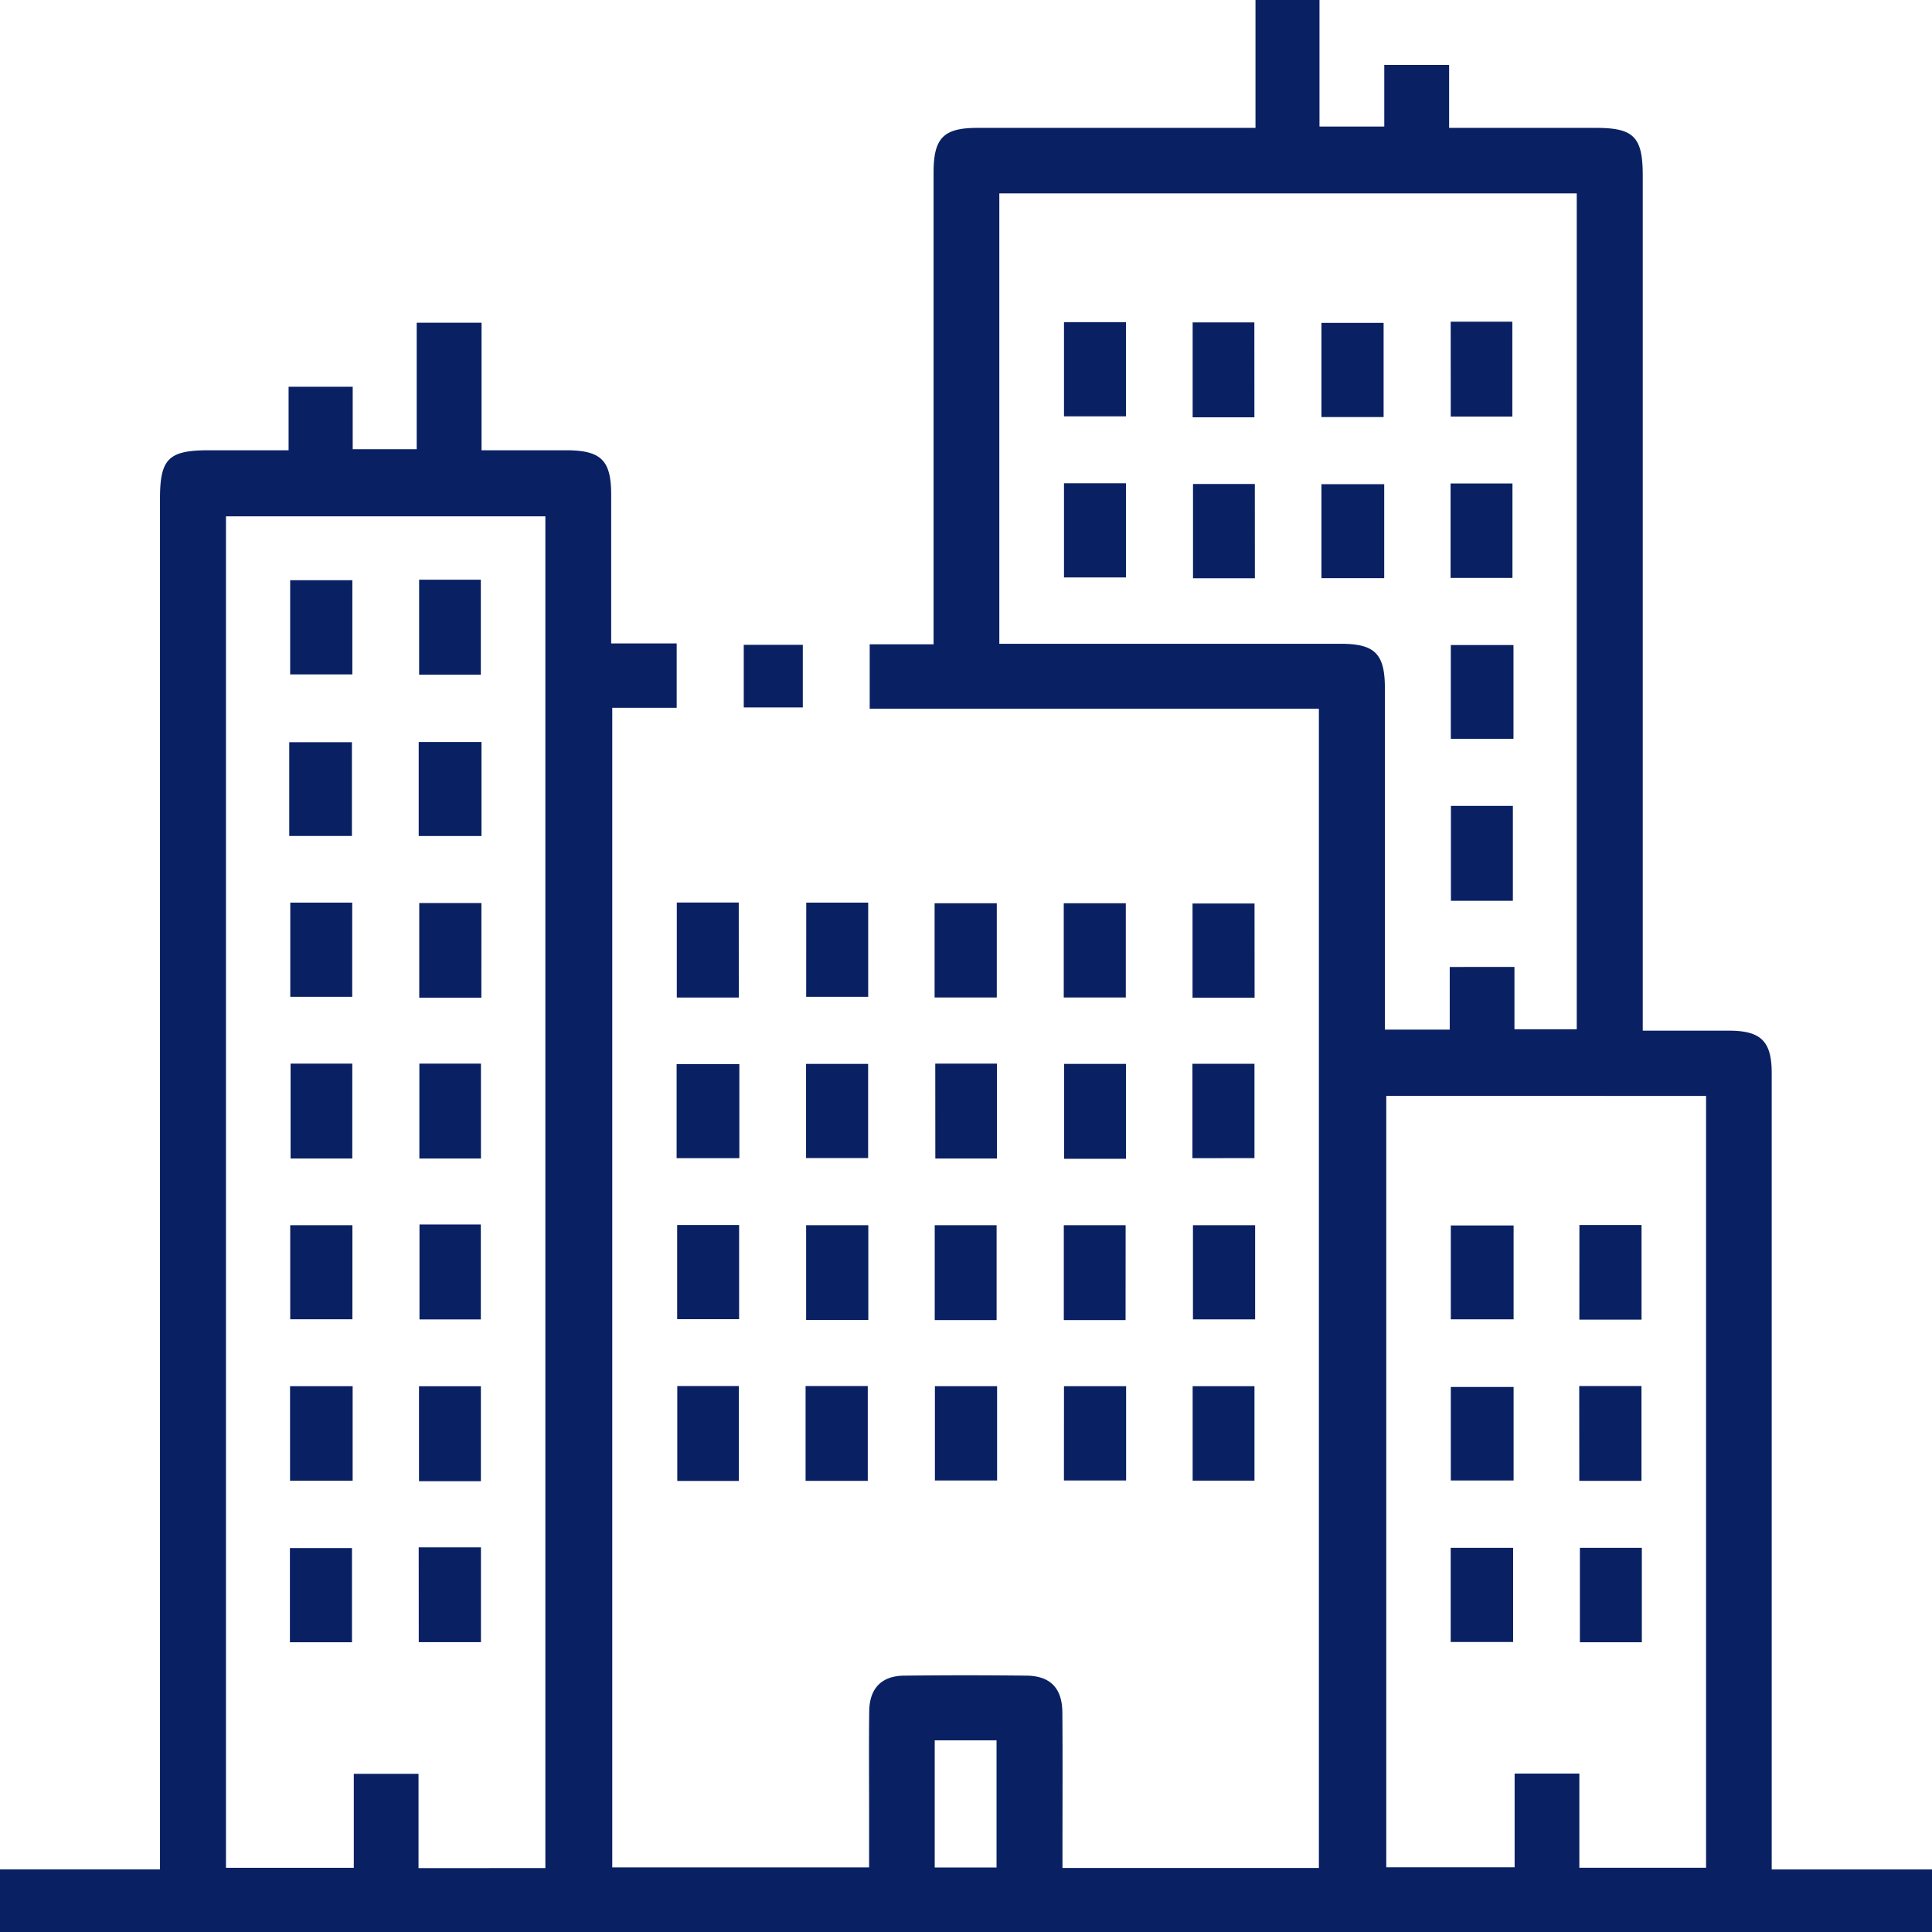 <svg xmlns="http://www.w3.org/2000/svg" width="32" height="32" fill="none"><path fill="#092063" d="M29.346 30.964H32V32H0v-1.037h2.65V8.26c0-.66.141-.801.8-.802H4.78V6.406h1.062V7.44h1.06V5.345h1.074v2.113h1.409c.57.002.737.166.738.73v2.469h1.085v1.066h-1.067V30.93h4.254v-.985c0-.534-.005-1.068.002-1.602.005-.378.203-.584.574-.589a87 87 0 0 1 2.035 0q.585.008.59.607c.006.745.002 1.49.002 2.236v.342h4.247v-19.2h-7.44v-1.067h1.058V2.858c0-.573.164-.74.728-.74h4.604V0h1.06v2.096h1.073V1.075h1.074v1.043h2.43c.63 0 .777.15.777.79v14.163h1.436c.523.002.7.178.7.701v13.191m-20.312-.022V8.552h-5.29v22.385H5.86V29.38h1.072v1.562zm16.051-14.926v1.033h1.032V3.203h-9.564v7.46h5.654c.566 0 .732.166.732.736v5.655h1.074v-1.038zm-2.123 2.136v12.777h2.126v-1.552h1.072v1.56h2.099V18.152zm-7.479 10.675v2.106h1.024v-2.106z"/><path fill="#092063" d="M12.237 16.522H11.21v-1.573h1.026zM13.354 14.95h1.026v1.56h-1.027zM16.51 16.521h-1.03v-1.56h1.03zM18.647 16.521h-1.028v-1.56h1.028zM20.78 16.525h-1.028v-1.56h1.027zM11.207 19.183v-1.558h1.039v1.558zM13.351 17.621h1.028v1.56h-1.028zM15.491 17.617h1.021v1.572h-1.02zM17.625 17.621h1.025v1.572h-1.025zM19.75 19.183V17.62h1.028v1.562zM11.216 20.29h1.026v1.56h-1.026zM14.382 21.863h-1.03v-1.57h1.03zM16.507 21.865h-1.025v-1.572h1.025zM18.643 21.865H17.62v-1.572h1.024zM19.759 20.293h1.03v1.56h-1.03zM11.218 22.957h1.02v1.572h-1.02zM13.343 22.957h1.03v1.57h-1.03zM15.485 22.96h1.03v1.561h-1.03zM17.623 22.96h1.029v1.561h-1.03zM19.754 22.96h1.024v1.564h-1.024zM13.297 11.717h-.978V10.68h.978zM4.806 9.61h1.03v1.56h-1.03zM6.942 9.602h1.022v1.572H6.942zM4.791 13.846v-1.553h1.038v1.553zM7.975 12.29v1.557h-1.04V12.29zM4.808 14.95h1.026v1.56H4.808zM7.973 16.525H6.944v-1.568h1.03zM4.813 17.617h1.022v1.572H4.813zM6.946 17.617h1.02v1.572h-1.02zM5.837 20.293v1.558h-1.03v-1.558zM6.948 20.281h1.016v1.573H6.948zM7.965 24.533H6.94v-1.572h1.025zM5.841 22.96v1.565H4.804V22.96zM5.83 27.201H4.802v-1.56H5.83zM6.935 25.629h1.031v1.57h-1.03zM22.917 6.908h-1.03v-1.56h1.03zM24.028 5.328h1.021V6.9h-1.02zM17.623 8.004h1.027v1.56h-1.027zM20.785 9.578H19.76V8.016h1.024zM22.927 8.02v1.556h-1.04V8.02zM24.026 8.008h1.025v1.564h-1.025zM25.068 10.684v1.553H24.03v-1.553zM24.032 13.348h1.026v1.572h-1.026zM17.623 5.336h1.027v1.56h-1.027zM20.777 6.912h-1.023V5.34h1.022zM25.07 20.297v1.555h-1.04v-1.555zM26.16 20.29h1.029v1.567h-1.03zM26.157 22.957h1.031v1.57h-1.03zM25.062 25.637v1.56h-1.034v-1.56zM27.194 27.201h-1.026v-1.564h1.026zM25.07 22.973v1.548h-1.04v-1.548z"/></svg>